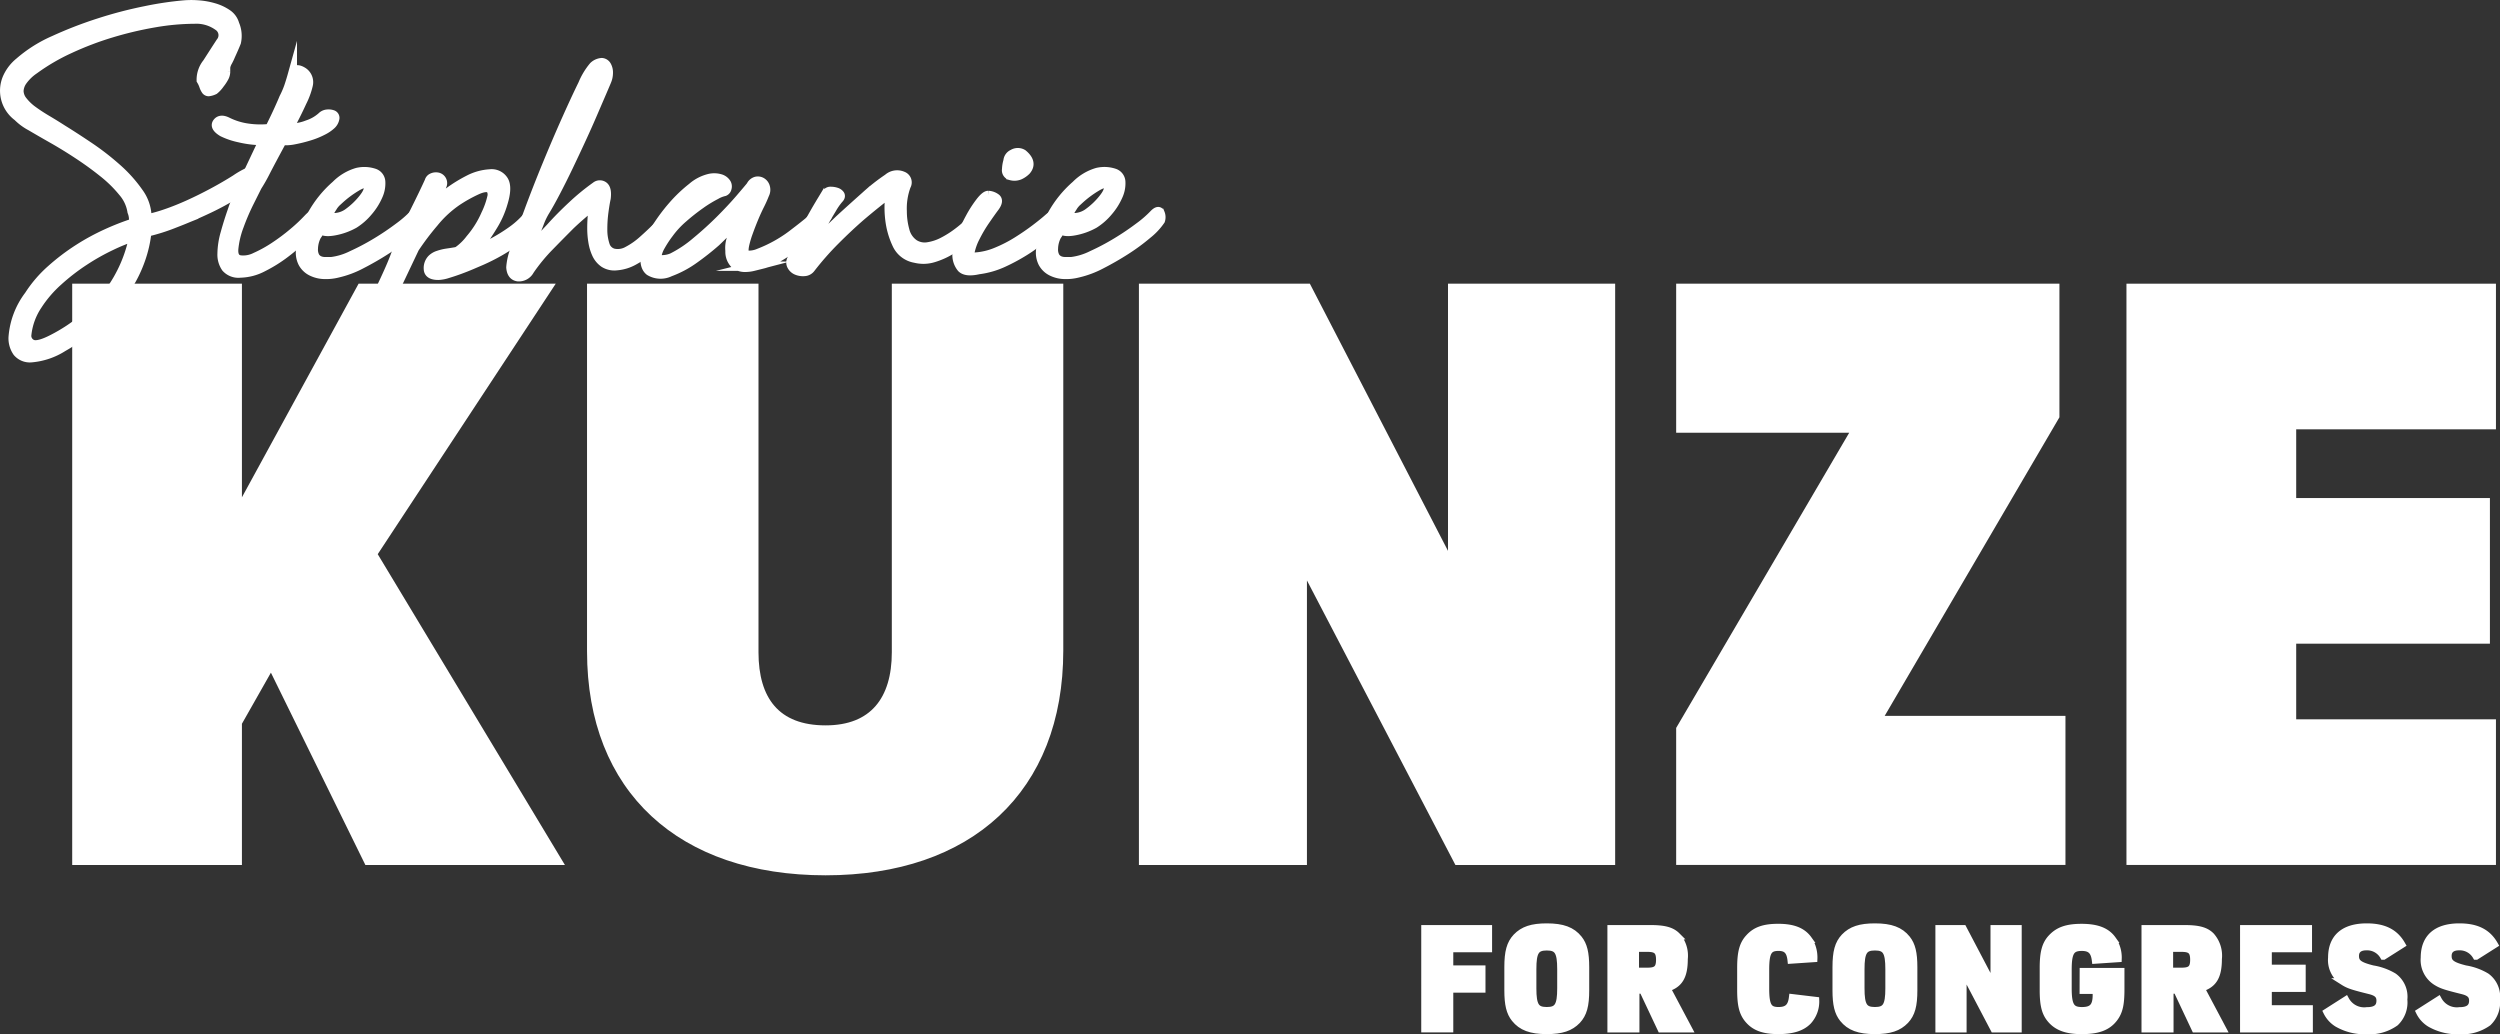 <svg xmlns="http://www.w3.org/2000/svg" width="356.467" height="147.474" viewBox="0 0 356.467 147.474">
  <rect x="0" y="0" width="356.467" height="147.474" fill="#333333" stroke="none"/>
  <g id="Group_7" data-name="Group 7" transform="translate(-64.432 -169.073)">
    <g id="Group_2" data-name="Group 2" transform="translate(75.224 210.023)">
      <g id="Group_1" data-name="Group 1">
        <path id="Path_1" data-name="Path 1" d="M111.827,298.667l-4.665,8.225v19.765h-23.2V244.774h23.2v31.918l17.433-31.918H151.48l-25.044,38.057,26.395,43.827H125.576Z" transform="translate(-83.959 -244.774)" fill="#fff" stroke="#fff" stroke-width="1"/>
        <path id="Path_2" data-name="Path 2" d="M220.7,244.774h23.448v52.052c0,6.752,3.069,10.926,10.067,10.926,6.752,0,9.944-4.174,9.944-10.926V244.774h23.448v51.807c0,19.888-12.89,31.55-33.392,31.55-20.624,0-33.514-11.662-33.514-31.428Z" transform="translate(-147.289 -244.774)" fill="#fff" stroke="#fff" stroke-width="1"/>
        <path id="Path_3" data-name="Path 3" d="M390.232,284.549v42.108H367.275V244.774h23.571l20.5,39.652V244.774h22.834v81.884H412.206Z" transform="translate(-215.172 -244.774)" fill="#fff" stroke="#fff" stroke-width="1"/>
        <path id="Path_4" data-name="Path 4" d="M509.962,307.752l25.044-42.722H509.962V244.774H563.61v18.415L538.321,306.4H564.47v20.256H509.962Z" transform="translate(-281.255 -244.774)" fill="#fff" stroke="#fff" stroke-width="1"/>
        <path id="Path_5" data-name="Path 5" d="M629.555,244.774h51.684v19.765H652.757v10.8h27.622v19.765H652.757v11.785h28.482v19.765H629.555Z" transform="translate(-336.642 -244.774)" fill="#fff" stroke="#fff" stroke-width="1"/>
      </g>
    </g>
    <g id="Group_4" data-name="Group 4" transform="translate(267.583 301.233)">
      <g id="Group_3" data-name="Group 3">
        <path id="Path_6" data-name="Path 6" d="M442.259,415.117h9.1V418h-5.532v2.866h4.591v2.887h-4.591v5.673h-3.569Z" transform="translate(-442.259 -414.876)" fill="#fff" stroke="#fff" stroke-width="1"/>
        <path id="Path_7" data-name="Path 7" d="M464.328,420.421c0-2.2.32-3.367,1.2-4.309.982-1.022,2.225-1.444,4.35-1.444,2.265,0,3.608.5,4.57,1.7.7.882.982,2,.982,4.049v3.288c0,2.2-.32,3.368-1.2,4.31-.982,1.022-2.225,1.443-4.35,1.443-2.265,0-3.608-.5-4.57-1.7-.7-.882-.982-2-.982-4.049Zm7.537.281c0-2.486-.421-3.168-1.985-3.168s-1.984.682-1.984,3.168v2.726c0,2.486.421,3.167,1.984,3.167s1.985-.681,1.985-3.167Z" transform="translate(-452.48 -414.668)" fill="#fff" stroke="#fff" stroke-width="1"/>
        <path id="Path_8" data-name="Path 8" d="M495.266,429.429H491.7V415.117h5.612c2,0,3.047.28,3.809,1.042a4.245,4.245,0,0,1,1.042,3.287c0,2.466-.682,3.629-2.466,4.17l3.087,5.813h-3.949l-2.606-5.533h-.962Zm1.684-8.239c1.263,0,1.684-.4,1.684-1.623s-.421-1.624-1.684-1.624h-1.744v3.247Z" transform="translate(-465.156 -414.876)" fill="#fff" stroke="#fff" stroke-width="1"/>
        <path id="Path_9" data-name="Path 9" d="M536.868,425.2a4.16,4.16,0,0,1-1.062,2.947c-.882.922-2.245,1.363-4.27,1.363-2.165,0-3.468-.5-4.409-1.7-.7-.9-.963-2-.963-4.069v-3.187c0-2.225.32-3.388,1.183-4.31.942-1.043,2.165-1.463,4.169-1.463,2.145,0,3.488.541,4.33,1.724a4.717,4.717,0,0,1,.761,2.746l-3.267.22c-.14-1.3-.641-1.824-1.784-1.824-1.423,0-1.824.681-1.824,3.187v2.626c0,2.506.381,3.187,1.824,3.187,1.263,0,1.824-.521,1.985-1.844Z" transform="translate(-481.118 -414.72)" fill="#fff" stroke="#fff" stroke-width="1"/>
        <path id="Path_10" data-name="Path 10" d="M551.48,420.421c0-2.2.321-3.367,1.2-4.309.982-1.022,2.225-1.444,4.35-1.444,2.265,0,3.608.5,4.57,1.7.7.882.983,2,.983,4.049v3.288c0,2.2-.321,3.368-1.2,4.31-.982,1.022-2.225,1.443-4.35,1.443-2.266,0-3.608-.5-4.571-1.7-.7-.882-.982-2-.982-4.049Zm7.537.281c0-2.486-.421-3.168-1.984-3.168s-1.985.682-1.985,3.168v2.726c0,2.486.422,3.167,1.985,3.167s1.984-.681,1.984-3.167Z" transform="translate(-492.843 -414.668)" fill="#fff" stroke="#fff" stroke-width="1"/>
        <path id="Path_11" data-name="Path 11" d="M578.813,415.117h3.468l4.39,8.358v-8.358h3.448v14.312h-3.468l-4.39-8.36v8.36h-3.448Z" transform="translate(-505.502 -414.876)" fill="#fff" stroke="#fff" stroke-width="1"/>
        <path id="Path_12" data-name="Path 12" d="M612.213,421.075H617.6v2.566c0,2.145-.241,3.167-.942,4.109-.942,1.243-2.305,1.764-4.651,1.764-2.2,0-3.568-.521-4.51-1.7-.722-.9-.982-2.025-.982-4.069v-3.187c0-2.225.321-3.388,1.2-4.31.983-1.043,2.225-1.463,4.27-1.463,2.206,0,3.589.541,4.43,1.724a4.563,4.563,0,0,1,.8,2.746l-3.267.22c-.161-1.3-.7-1.824-1.924-1.824-1.524,0-1.945.681-1.945,3.187v2.626c0,2.506.421,3.187,1.964,3.187,1.483,0,2.025-.6,2.025-2.225v-.642h-1.864Z" transform="translate(-518.333 -414.72)" fill="#fff" stroke="#fff" stroke-width="1"/>
        <path id="Path_13" data-name="Path 13" d="M637.122,429.429h-3.569V415.117h5.613c2,0,3.047.28,3.809,1.042a4.245,4.245,0,0,1,1.042,3.287c0,2.466-.681,3.629-2.465,4.17l3.087,5.813H640.69l-2.606-5.533h-.962Zm1.684-8.239c1.263,0,1.684-.4,1.684-1.623s-.42-1.624-1.684-1.624h-1.744v3.247Z" transform="translate(-530.854 -414.876)" fill="#fff" stroke="#fff" stroke-width="1"/>
        <path id="Path_14" data-name="Path 14" d="M659.729,415.117h9.261V418h-5.733v2.767h4.831v2.887h-4.831v2.886h5.853v2.887h-9.382Z" transform="translate(-542.977 -414.876)" fill="#fff" stroke="#fff" stroke-width="1"/>
        <path id="Path_15" data-name="Path 15" d="M684.54,425.092a2.99,2.99,0,0,0,3.007,1.524c1.263,0,1.865-.461,1.865-1.423,0-.762-.4-1.163-1.444-1.423-2.506-.622-3.027-.8-3.789-1.283a3.68,3.68,0,0,1-1.664-3.428c0-2.866,1.744-4.39,5.012-4.39,2.465,0,4.029.8,5.011,2.525l-2.626,1.664a2.676,2.676,0,0,0-2.445-1.343c-1,0-1.543.461-1.543,1.3,0,.963.541,1.363,2.465,1.844a8.5,8.5,0,0,1,2.987,1.083,3.551,3.551,0,0,1,1.443,3.287,3.981,3.981,0,0,1-1.2,3.287,6.354,6.354,0,0,1-4.109,1.163,7.823,7.823,0,0,1-4.169-1.022,4.016,4.016,0,0,1-1.5-1.644Z" transform="translate(-553.214 -414.668)" fill="#fff" stroke="#fff" stroke-width="1"/>
        <path id="Path_16" data-name="Path 16" d="M709.147,425.092a2.99,2.99,0,0,0,3.007,1.524c1.263,0,1.864-.461,1.864-1.423,0-.762-.4-1.163-1.443-1.423-2.506-.622-3.027-.8-3.789-1.283a3.68,3.68,0,0,1-1.664-3.428c0-2.866,1.744-4.39,5.012-4.39,2.465,0,4.029.8,5.011,2.525l-2.626,1.664a2.677,2.677,0,0,0-2.445-1.343c-1,0-1.544.461-1.544,1.3,0,.963.541,1.363,2.466,1.844a8.5,8.5,0,0,1,2.987,1.083,3.552,3.552,0,0,1,1.443,3.287,3.981,3.981,0,0,1-1.2,3.287,6.355,6.355,0,0,1-4.11,1.163,7.823,7.823,0,0,1-4.169-1.022,4.011,4.011,0,0,1-1.5-1.644Z" transform="translate(-564.61 -414.668)" fill="#fff" stroke="#fff" stroke-width="1"/>
      </g>
    </g>
    <g id="Group_5" data-name="Group 5" transform="translate(65.098 169.739)">
      <path id="Path_17" data-name="Path 17" d="M98.04,194.647a12.286,12.286,0,0,1,2.019-1.13q.646-.242.162,1.13a4.984,4.984,0,0,1-2.1,2.019,37.531,37.531,0,0,1-4.077,2.22q-2.3,1.09-4.723,2.018a27.271,27.271,0,0,1-3.956,1.251,17.137,17.137,0,0,1-.889,3.916,18.59,18.59,0,0,1-2.18,4.32,26.029,26.029,0,0,1-3.634,4.279,27.139,27.139,0,0,1-5.248,3.875,9.93,9.93,0,0,1-4.521,1.534,2.313,2.313,0,0,1-1.978-.807,3.411,3.411,0,0,1-.606-2.1A11.223,11.223,0,0,1,68.57,211.2a17.65,17.65,0,0,1,3.149-3.674,30.727,30.727,0,0,1,3.875-2.947,32.065,32.065,0,0,1,4.078-2.22,36.156,36.156,0,0,1,3.835-1.494,7.944,7.944,0,0,0-.04-.848,3.038,3.038,0,0,0-.2-.767,5.567,5.567,0,0,0-1.292-2.785,18.072,18.072,0,0,0-2.785-2.745q-1.656-1.333-3.552-2.584t-3.674-2.261q-1.777-1.009-3.149-1.817a7.718,7.718,0,0,1-1.857-1.373,4.579,4.579,0,0,1-1.373-5.732,6.067,6.067,0,0,1,1.615-2.019,19.134,19.134,0,0,1,4.926-3.108,57.53,57.53,0,0,1,6.459-2.5,59.567,59.567,0,0,1,6.661-1.736,47.347,47.347,0,0,1,5.45-.807,12.752,12.752,0,0,1,2.019,0,10.458,10.458,0,0,1,2.22.4,6.551,6.551,0,0,1,1.9.888,2.571,2.571,0,0,1,1.05,1.453,4.193,4.193,0,0,1,.242,2.584q-.324.809-.807,1.857a8.817,8.817,0,0,1-.4.848,2.853,2.853,0,0,0-.242.525,1.409,1.409,0,0,0-.081.444v.525a1.769,1.769,0,0,1-.242.848,5.834,5.834,0,0,1-.565.848,4.189,4.189,0,0,1-.807.888,2.442,2.442,0,0,1-.807.242.473.473,0,0,1-.4-.242,2.528,2.528,0,0,1-.283-.606,3.946,3.946,0,0,0-.363-.767,3.8,3.8,0,0,1,.848-2.463q1.008-1.574,1.9-2.947a1.563,1.563,0,0,0-.363-2.342,5.333,5.333,0,0,0-3.351-.969,34.145,34.145,0,0,0-5.733.525,50.851,50.851,0,0,0-6.136,1.454,44.834,44.834,0,0,0-5.935,2.261,28.97,28.97,0,0,0-5.047,2.947,6.64,6.64,0,0,0-1.7,1.655,2.7,2.7,0,0,0-.484,1.413,2.362,2.362,0,0,0,.565,1.453,7.092,7.092,0,0,0,1.453,1.372q.887.647,1.978,1.292t2.22,1.372q1.7,1.05,3.8,2.463a37.192,37.192,0,0,1,3.956,3.068,19.55,19.55,0,0,1,3.108,3.471,6.077,6.077,0,0,1,1.171,3.754,21.653,21.653,0,0,0,2.745-.767q1.533-.524,3.23-1.292t3.432-1.7Q96.505,195.617,98.04,194.647ZM71.961,217.416a23.964,23.964,0,0,0,8.074-6.7,19.935,19.935,0,0,0,3.472-7.912,26.587,26.587,0,0,0-3.19,1.292,31.742,31.742,0,0,0-3.875,2.18,29.771,29.771,0,0,0-3.755,2.907,16.839,16.839,0,0,0-2.907,3.391,9.323,9.323,0,0,0-1.534,4.2,1.307,1.307,0,0,0,.848,1.413Q69.942,218.465,71.961,217.416Z" transform="translate(-65.098 -169.739)" fill="#fff" stroke="#fff" stroke-miterlimit="10" stroke-width="1.331"/>
      <path id="Path_18" data-name="Path 18" d="M122.882,194.456a9.413,9.413,0,0,0,3.068.929,12.371,12.371,0,0,0,2.988.04q.806-1.615,1.333-2.786t.686-1.574a12.866,12.866,0,0,0,.687-1.575c.134-.4.242-.739.323-1.009s.148-.5.2-.686a1.825,1.825,0,0,1,.242-.525q.4-.484,1.292.081a1.75,1.75,0,0,1,.727,1.857,10.7,10.7,0,0,1-.888,2.422q-.809,1.777-1.857,3.714a6.318,6.318,0,0,0,2.624-.444,5.757,5.757,0,0,0,2.059-1.17,1.217,1.217,0,0,1,.767-.363,1.738,1.738,0,0,1,.767.081.472.472,0,0,1,.323.484,1.611,1.611,0,0,1-.484.929,5.2,5.2,0,0,1-1.251.848,11.112,11.112,0,0,1-1.9.767,19.7,19.7,0,0,1-2.1.525,6.04,6.04,0,0,1-1.777.121q-1.616,2.988-2.342,4.4a23.048,23.048,0,0,1-1.211,2.14l-1.13,2.261a32.006,32.006,0,0,0-1.453,3.391,12.614,12.614,0,0,0-.767,3.23q-.121,1.454.929,1.615a3.85,3.85,0,0,0,2.18-.4,18.373,18.373,0,0,0,2.705-1.494,28.36,28.36,0,0,0,2.7-2.019,23.973,23.973,0,0,0,2.18-2.059q.887-.887,1.575-.727t-.363,1.373a22.662,22.662,0,0,1-1.776,1.938,27.226,27.226,0,0,1-2.746,2.382,20.174,20.174,0,0,1-3.23,2.019,7.238,7.238,0,0,1-3.229.848,2.35,2.35,0,0,1-2.019-.767,3.246,3.246,0,0,1-.565-1.978,11.08,11.08,0,0,1,.444-2.907q.443-1.614,1.009-3.229a37.329,37.329,0,0,1,1.777-4.36q1.211-2.583,2.664-5.652a14.378,14.378,0,0,1-3.432-.4,10.261,10.261,0,0,1-2.382-.807q-1.211-.726-.767-1.332T122.882,194.456Z" transform="translate(-91.15 -177.755)" fill="#fff" stroke="#fff" stroke-miterlimit="10" stroke-width="1.331"/>
      <path id="Path_19" data-name="Path 19" d="M159.863,220.142q.645-.645.848-.121a1.461,1.461,0,0,1,.04,1.009,9,9,0,0,1-1.857,1.978,28.361,28.361,0,0,1-3.068,2.261q-1.7,1.09-3.512,2.019a13.63,13.63,0,0,1-3.351,1.251,6.748,6.748,0,0,1-1.938.2,4.307,4.307,0,0,1-1.776-.444A2.852,2.852,0,0,1,144,227.086a3.223,3.223,0,0,1-.283-2.019,14.581,14.581,0,0,1,1.655-4.925,15.558,15.558,0,0,1,3.351-4.118,7.034,7.034,0,0,1,3.028-1.817,4.46,4.46,0,0,1,2.463.121,1.342,1.342,0,0,1,.888,1.211,4.22,4.22,0,0,1-.4,2.019,8.777,8.777,0,0,1-1.413,2.22,8.42,8.42,0,0,1-1.978,1.736,9.068,9.068,0,0,1-2.826,1.009q-1.534.283-2.018-.283a2.745,2.745,0,0,1-.485.969,4.15,4.15,0,0,0-.484,1.857,2.17,2.17,0,0,0,.242,1.171,1.409,1.409,0,0,0,.606.525,1.953,1.953,0,0,0,.807.162h.929a9.008,9.008,0,0,0,2.907-.888,33.843,33.843,0,0,0,3.512-1.857,37.415,37.415,0,0,0,3.23-2.18A15.666,15.666,0,0,0,159.863,220.142Zm-10.658-2.1a4.716,4.716,0,0,0-.848.888q-.2.324-.767,1.211a1.27,1.27,0,0,0,1.251.485,3.536,3.536,0,0,0,1.736-.727,10.523,10.523,0,0,0,2.139-2.1q.928-1.211.525-1.857-.324-.485-1.655.323A14.826,14.826,0,0,0,149.205,218.043Z" transform="translate(-101.488 -190.28)" fill="#fff" stroke="#fff" stroke-miterlimit="10" stroke-width="1.331"/>
      <path id="Path_20" data-name="Path 20" d="M161.042,235.268q-1.049,2.422-1.7,4.117t-1.373,3.8q-.4,1.13-1.09.726t-.525-2.341q.163-.566,1.05-2.583t1.978-4.441q1.09-2.422,2.18-4.764t1.575-3.714q1.372-3.391,2.7-6.056t2.059-4.279a.723.723,0,0,1,.4-.484,1.211,1.211,0,0,1,.686-.121.87.87,0,0,1,.767,1.09,16.843,16.843,0,0,1-.969,2.1q-.323.647-.726,1.292a19.234,19.234,0,0,1,2.745-2.422,20.078,20.078,0,0,1,2.705-1.656,7.445,7.445,0,0,1,3.027-.848,2.011,2.011,0,0,1,1.938.888q.645.97-.081,3.311a12.934,12.934,0,0,1-1.251,2.907q-.768,1.292-1.413,2.18-.808,1.051-1.614,1.938,1.453-.646,2.907-1.453a25.2,25.2,0,0,0,2.543-1.575,12.125,12.125,0,0,0,2.3-2.059q.645-.645,1.09-.4t-.2,1.373a10.434,10.434,0,0,1-2.583,2.5,27.636,27.636,0,0,1-4.844,2.745l-1.413.606q-.848.363-1.736.686t-1.7.565a4.77,4.77,0,0,1-1.292.242q-1.374,0-1.413-.888a1.836,1.836,0,0,1,.525-1.453,2.348,2.348,0,0,1,.929-.524,6.771,6.771,0,0,1,1.17-.283c.376-.053.727-.107,1.05-.162a1.39,1.39,0,0,0,.566-.161,7.9,7.9,0,0,0,1.736-1.7,13.932,13.932,0,0,0,2.22-3.552,11.431,11.431,0,0,0,.888-2.543,1.425,1.425,0,0,0-.242-1.09q-.566-.4-1.857.161a20.722,20.722,0,0,0-2.907,1.615,15.533,15.533,0,0,0-3.311,3.068,37.881,37.881,0,0,0-2.745,3.634Z" transform="translate(-107.35 -190.549)" fill="#fff" stroke="#fff" stroke-miterlimit="10" stroke-width="1.331"/>
      <path id="Path_21" data-name="Path 21" d="M199.541,214.318a8.8,8.8,0,0,1,.687-2.786q.766-2.219,1.9-5.288t2.543-6.5q1.412-3.431,2.745-6.419t2.382-5.127a9.8,9.8,0,0,1,1.534-2.544,1.873,1.873,0,0,1,1.171-.524.86.86,0,0,1,.686.444,1.934,1.934,0,0,1,.242,1.009,2.94,2.94,0,0,1-.242,1.171q-.163.4-.686,1.615t-1.252,2.907q-.726,1.7-1.655,3.714t-1.857,3.956q-.929,1.938-1.817,3.633t-1.534,2.745a10.048,10.048,0,0,0-.807,1.7q-.405,1.051-.807,2.019-.405,1.131-.807,2.342,1.532-1.938,3.23-3.714,1.371-1.533,3.108-3.149a31.549,31.549,0,0,1,3.351-2.745.89.89,0,0,1,1.131,0q.484.4.323,1.7-.163.727-.323,1.938a18.8,18.8,0,0,0-.162,2.5,6.855,6.855,0,0,0,.323,2.18,1.715,1.715,0,0,0,1.211,1.211,2.875,2.875,0,0,0,2.059-.323,10.612,10.612,0,0,0,2.139-1.494q1.048-.927,1.978-1.857t1.494-1.412q.806-.727,1.13-.162a.8.8,0,0,1,0,.969q-.566.647-1.453,1.655a20.14,20.14,0,0,1-2.019,1.978,14.017,14.017,0,0,1-2.382,1.655,5.925,5.925,0,0,1-2.463.767,2.733,2.733,0,0,1-1.817-.4,3.155,3.155,0,0,1-1.05-1.251,6.552,6.552,0,0,1-.525-1.736,11.679,11.679,0,0,1-.161-1.938c0-.43.012-.861.04-1.292a10.959,10.959,0,0,1,.121-1.131q.08-.564.162-.968a44.091,44.091,0,0,0-3.391,2.907q-1.373,1.374-2.987,3.027a25.477,25.477,0,0,0-2.826,3.432,1.732,1.732,0,0,1-1.655.928Q199.623,215.529,199.541,214.318Z" transform="translate(-127.359 -176.866)" fill="#fff" stroke="#fff" stroke-miterlimit="10" stroke-width="1.331"/>
      <path id="Path_22" data-name="Path 22" d="M258.847,221.726a1.408,1.408,0,0,1,.606-.444,1.988,1.988,0,0,1,.807-.2.489.489,0,0,1,.485.242c.081.162-.041.432-.364.807a11.824,11.824,0,0,1-1.655,1.655q-1.09.929-2.3,1.817A24.342,24.342,0,0,1,254,227.175a7.218,7.218,0,0,1-2.018.848l-1.292.323a4.974,4.974,0,0,1-1.211.162,2.316,2.316,0,0,1-1.494-.484,2.485,2.485,0,0,1-.686-1.857,4.046,4.046,0,0,1,.121-1.494q.2-.766.363-1.412l.485-1.454q-1.454,1.616-2.988,3.068a38.361,38.361,0,0,1-3.068,2.422,14.508,14.508,0,0,1-3.472,1.857,3.026,3.026,0,0,1-2.907-.121q-.969-.766-.484-2.947a10.675,10.675,0,0,1,1.372-3.068,24.91,24.91,0,0,1,2.382-3.229,19.9,19.9,0,0,1,2.785-2.664,5.855,5.855,0,0,1,2.5-1.292,3.062,3.062,0,0,1,1.615.081,1.518,1.518,0,0,1,.767.606.874.874,0,0,1,.081.726.63.63,0,0,1-.363.445,4.237,4.237,0,0,0-1.211.484,17.7,17.7,0,0,0-2.18,1.332,29.649,29.649,0,0,0-2.463,1.938,12.967,12.967,0,0,0-2.059,2.22,15.3,15.3,0,0,0-1.17,1.776,4.289,4.289,0,0,0-.525,1.333.512.512,0,0,0,.444.646,3.665,3.665,0,0,0,1.736-.283,16.818,16.818,0,0,0,3.391-2.261q1.857-1.533,3.472-3.149t2.826-3.028q1.211-1.412,1.534-1.816a1.166,1.166,0,0,1,.767-.646,1.064,1.064,0,0,1,.807.162,1.175,1.175,0,0,1,.484.727,1.365,1.365,0,0,1-.121.969,16.682,16.682,0,0,1-.686,1.534q-.445.889-.848,1.857t-.767,1.978a14.69,14.69,0,0,0-.525,1.736q-.324,1.454.283,1.575a3.513,3.513,0,0,0,1.736-.283,19.489,19.489,0,0,0,4.683-2.583Q258.118,222.373,258.847,221.726Z" transform="translate(-143.873 -191.056)" fill="#fff" stroke="#fff" stroke-miterlimit="10" stroke-width="1.331"/>
      <path id="Path_23" data-name="Path 23" d="M280.737,218.359a9.033,9.033,0,0,0-1.009,1.453q-.687,1.131-1.413,2.422-.889,1.454-1.857,3.31,2.26-2.18,4.36-4.2,1.857-1.7,3.715-3.351a27.687,27.687,0,0,1,3.23-2.544,1.969,1.969,0,0,1,2.1-.323.953.953,0,0,1,.484,1.373,9.316,9.316,0,0,0-.565,3.633,10.232,10.232,0,0,0,.363,2.7,3.31,3.31,0,0,0,1.332,1.978,2.794,2.794,0,0,0,1.978.4,6.916,6.916,0,0,0,2.18-.727,14.4,14.4,0,0,0,2.1-1.332,17.148,17.148,0,0,0,1.736-1.494,4.073,4.073,0,0,1,1.13-.889c.269-.107.457-.107.565,0s.121.3.04.565a2.624,2.624,0,0,1-.525.888q-.727.809-1.736,1.736a14.587,14.587,0,0,1-2.18,1.655,10.48,10.48,0,0,1-2.5,1.13,4.83,4.83,0,0,1-2.624.081,3.487,3.487,0,0,1-2.583-1.938,11.18,11.18,0,0,1-.969-3.149,14.192,14.192,0,0,1,0-4.279q-2.019,1.535-4.118,3.31-1.777,1.535-3.714,3.472a41.351,41.351,0,0,0-3.552,4.037,1.189,1.189,0,0,1-.889.444,2.249,2.249,0,0,1-1.05-.162,1.418,1.418,0,0,1-.726-.646.95.95,0,0,1,0-.929,16.239,16.239,0,0,1,.928-2.22q.685-1.412,1.494-2.907t1.534-2.7a17.194,17.194,0,0,1,1.05-1.615.627.627,0,0,1,.565-.242,2.416,2.416,0,0,1,.767.121.977.977,0,0,1,.525.363C281.006,217.955,280.951,218.144,280.737,218.359Z" transform="translate(-161.808 -190.676)" fill="#fff" stroke="#fff" stroke-miterlimit="10" stroke-width="1.331"/>
      <path id="Path_24" data-name="Path 24" d="M331.134,218.37q1.049-.887,1.292-.162a1.181,1.181,0,0,1-.323,1.292q-.727.727-1.857,1.7a21.533,21.533,0,0,1-2.544,1.857,27.384,27.384,0,0,1-3.068,1.655,11.958,11.958,0,0,1-3.512,1.009q-1.777.405-2.422-.242a2.884,2.884,0,0,1-.646-2.1,6.584,6.584,0,0,1,.565-2.3,25.423,25.423,0,0,1,1.292-2.745,16.563,16.563,0,0,1,1.453-2.261q.727-.928,1.131-.929a1.975,1.975,0,0,1,1.05.363q.564.363-.162,1.332-.485.647-1.292,1.817a19.727,19.727,0,0,0-1.413,2.382,8.263,8.263,0,0,0-.767,2.059q-.163.848.646.848a9.437,9.437,0,0,0,3.108-.727,19.442,19.442,0,0,0,2.988-1.534q1.412-.887,2.584-1.776T331.134,218.37Zm-5.41-6.056a.762.762,0,0,1-.606-.888,4.7,4.7,0,0,1,.2-1.211,1.151,1.151,0,0,1,.687-.969,1.34,1.34,0,0,1,1.413,0q1.454,1.211.484,2.342a3.2,3.2,0,0,1-.928.646A1.93,1.93,0,0,1,325.724,212.315Z" transform="translate(-182.25 -187.943)" fill="#fff" stroke="#fff" stroke-miterlimit="10" stroke-width="1.331"/>
      <path id="Path_25" data-name="Path 25" d="M356.421,220.142q.645-.645.848-.121a1.461,1.461,0,0,1,.04,1.009,9.015,9.015,0,0,1-1.857,1.978,28.316,28.316,0,0,1-3.068,2.261q-1.7,1.09-3.512,2.019a13.621,13.621,0,0,1-3.351,1.251,6.746,6.746,0,0,1-1.937.2,4.31,4.31,0,0,1-1.777-.444,2.855,2.855,0,0,1-1.251-1.211,3.224,3.224,0,0,1-.282-2.019,14.569,14.569,0,0,1,1.655-4.925,15.556,15.556,0,0,1,3.351-4.118,7.04,7.04,0,0,1,3.028-1.817,4.459,4.459,0,0,1,2.463.121,1.343,1.343,0,0,1,.889,1.211,4.233,4.233,0,0,1-.4,2.019,8.793,8.793,0,0,1-1.413,2.22,8.42,8.42,0,0,1-1.978,1.736,9.073,9.073,0,0,1-2.826,1.009q-1.535.283-2.019-.283a2.753,2.753,0,0,1-.484.969,4.135,4.135,0,0,0-.484,1.857,2.17,2.17,0,0,0,.242,1.171,1.409,1.409,0,0,0,.606.525,1.951,1.951,0,0,0,.807.162h.928a9,9,0,0,0,2.907-.888,33.851,33.851,0,0,0,3.513-1.857,37.4,37.4,0,0,0,3.229-2.18A15.68,15.68,0,0,0,356.421,220.142Zm-10.658-2.1a4.716,4.716,0,0,0-.848.888q-.2.324-.767,1.211a1.269,1.269,0,0,0,1.251.485,3.534,3.534,0,0,0,1.736-.727,10.525,10.525,0,0,0,2.14-2.1q.927-1.211.525-1.857-.324-.485-1.655.323A14.826,14.826,0,0,0,345.763,218.043Z" transform="translate(-192.52 -190.28)" fill="#fff" stroke="#fff" stroke-miterlimit="10" stroke-width="1.331"/>
    </g>
  </g>
</svg>
